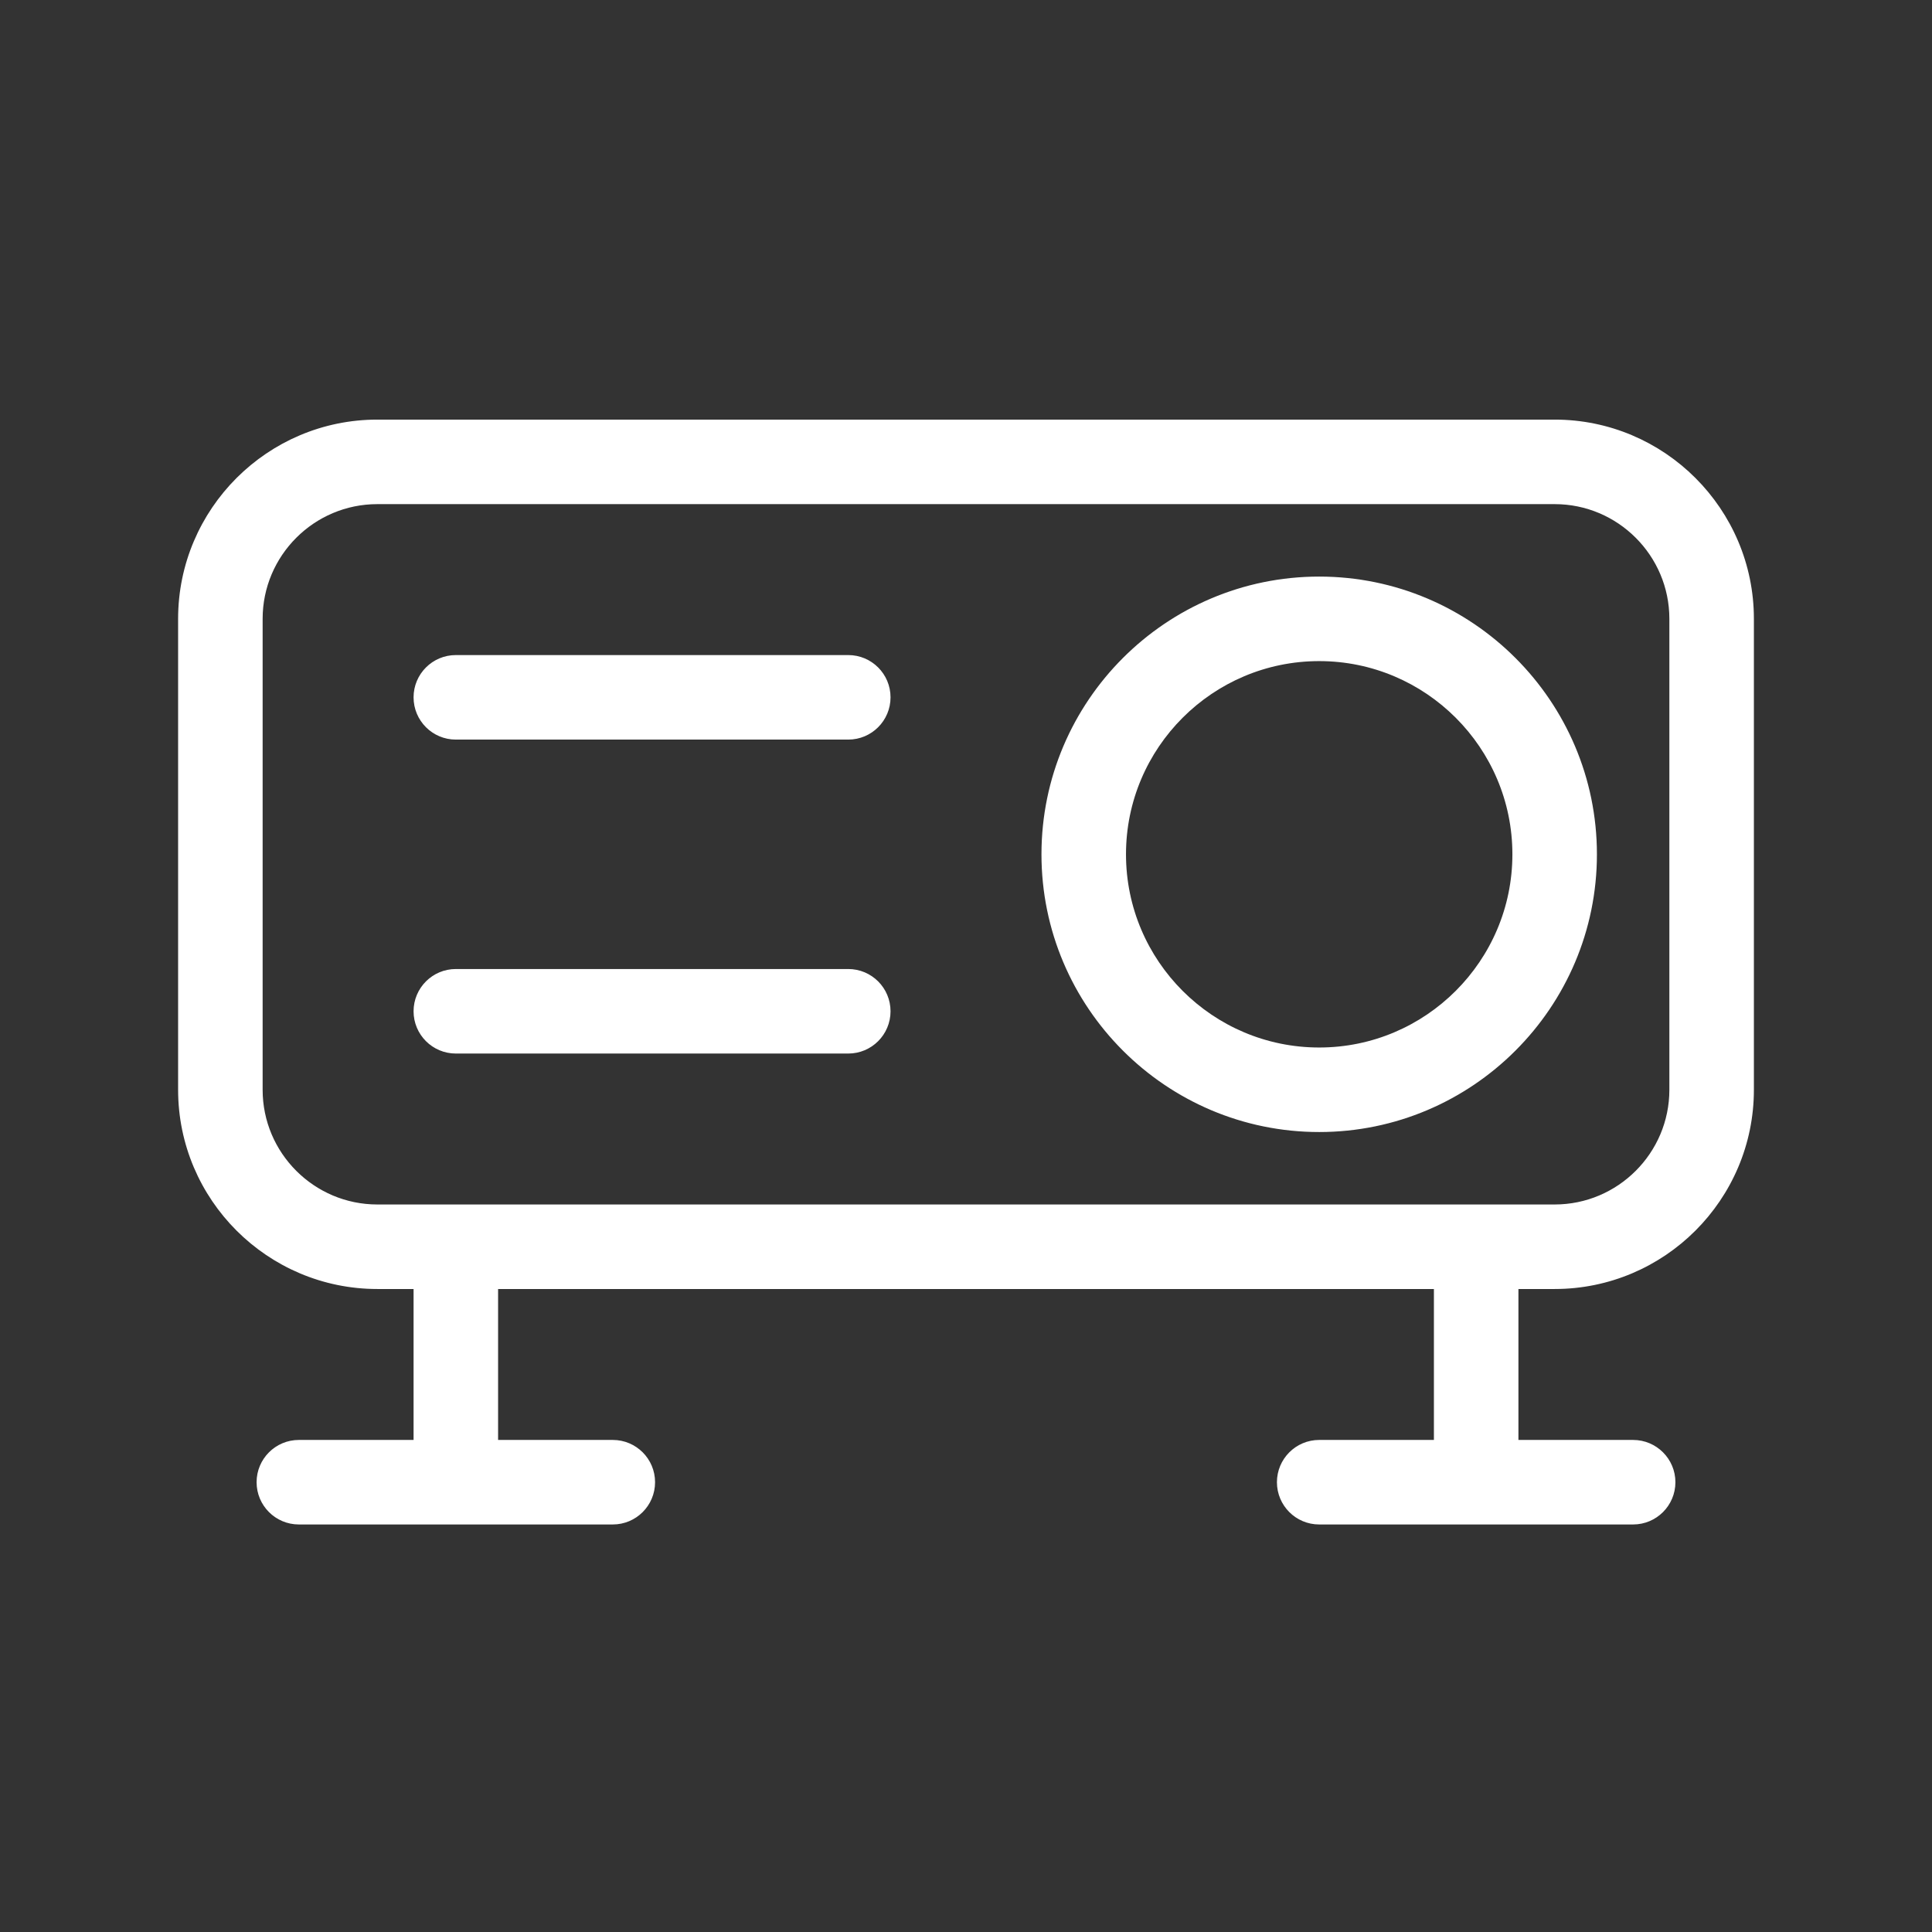 <svg width="32" height="32" viewBox="0 0 32 32" fill="none" xmlns="http://www.w3.org/2000/svg">
<rect x="0" y="0" width="32" height="32" fill="#333333" stroke="none"/>
<path d="M25.75 7H6.25C4.459 7 3 8.457 3 10.25V18.05C3 19.843 4.459 21.3 6.25 21.3H6.9V23.9H4.95C4.591 23.9 4.3 24.191 4.3 24.55C4.3 24.909 4.591 25.2 4.95 25.2H10.15C10.509 25.2 10.8 24.909 10.8 24.55C10.8 24.191 10.509 23.9 10.15 23.9H8.2V21.3H23.8V23.9H21.85C21.491 23.9 21.2 24.191 21.2 24.55C21.2 24.909 21.491 25.2 21.85 25.2H27.05C27.408 25.2 27.7 24.909 27.7 24.55C27.7 24.191 27.408 23.9 27.05 23.9H25.1V21.3H25.75C27.541 21.3 29 19.843 29 18.05V10.25C29 8.457 27.541 7 25.75 7ZM27.7 18.05C27.7 19.125 26.825 20 25.75 20H6.25C5.175 20 4.3 19.125 4.3 18.05V10.25C4.3 9.175 5.175 8.3 6.25 8.3H25.75C26.825 8.3 27.7 9.175 27.7 10.25V18.05Z" fill="white" stroke="white" stroke-width="0.1"/>
<path d="M21.85 9.6C19.341 9.6 17.3 11.641 17.3 14.15C17.3 16.659 19.341 18.7 21.85 18.7C24.359 18.7 26.4 16.659 26.4 14.15C26.4 11.641 24.359 9.6 21.85 9.6ZM21.85 17.4C20.058 17.4 18.6 15.943 18.6 14.15C18.6 12.357 20.058 10.9 21.85 10.9C23.641 10.9 25.1 12.357 25.1 14.15C25.1 15.943 23.641 17.4 21.85 17.4Z" fill="white" stroke="white" stroke-width="0.1"/>
<path d="M14.05 10.9H7.55C7.191 10.9 6.9 11.191 6.9 11.55C6.9 11.909 7.191 12.2 7.55 12.2H14.05C14.409 12.2 14.7 11.909 14.7 11.55C14.7 11.191 14.409 10.9 14.05 10.9Z" fill="white" stroke="white" stroke-width="0.1"/>
<path d="M14.05 16.1H7.55C7.191 16.1 6.9 16.391 6.9 16.75C6.9 17.109 7.191 17.4 7.55 17.4H14.05C14.409 17.4 14.7 17.109 14.7 16.75C14.7 16.391 14.409 16.1 14.05 16.1Z" fill="white" stroke="white" stroke-width="0.1"/>
</svg>
